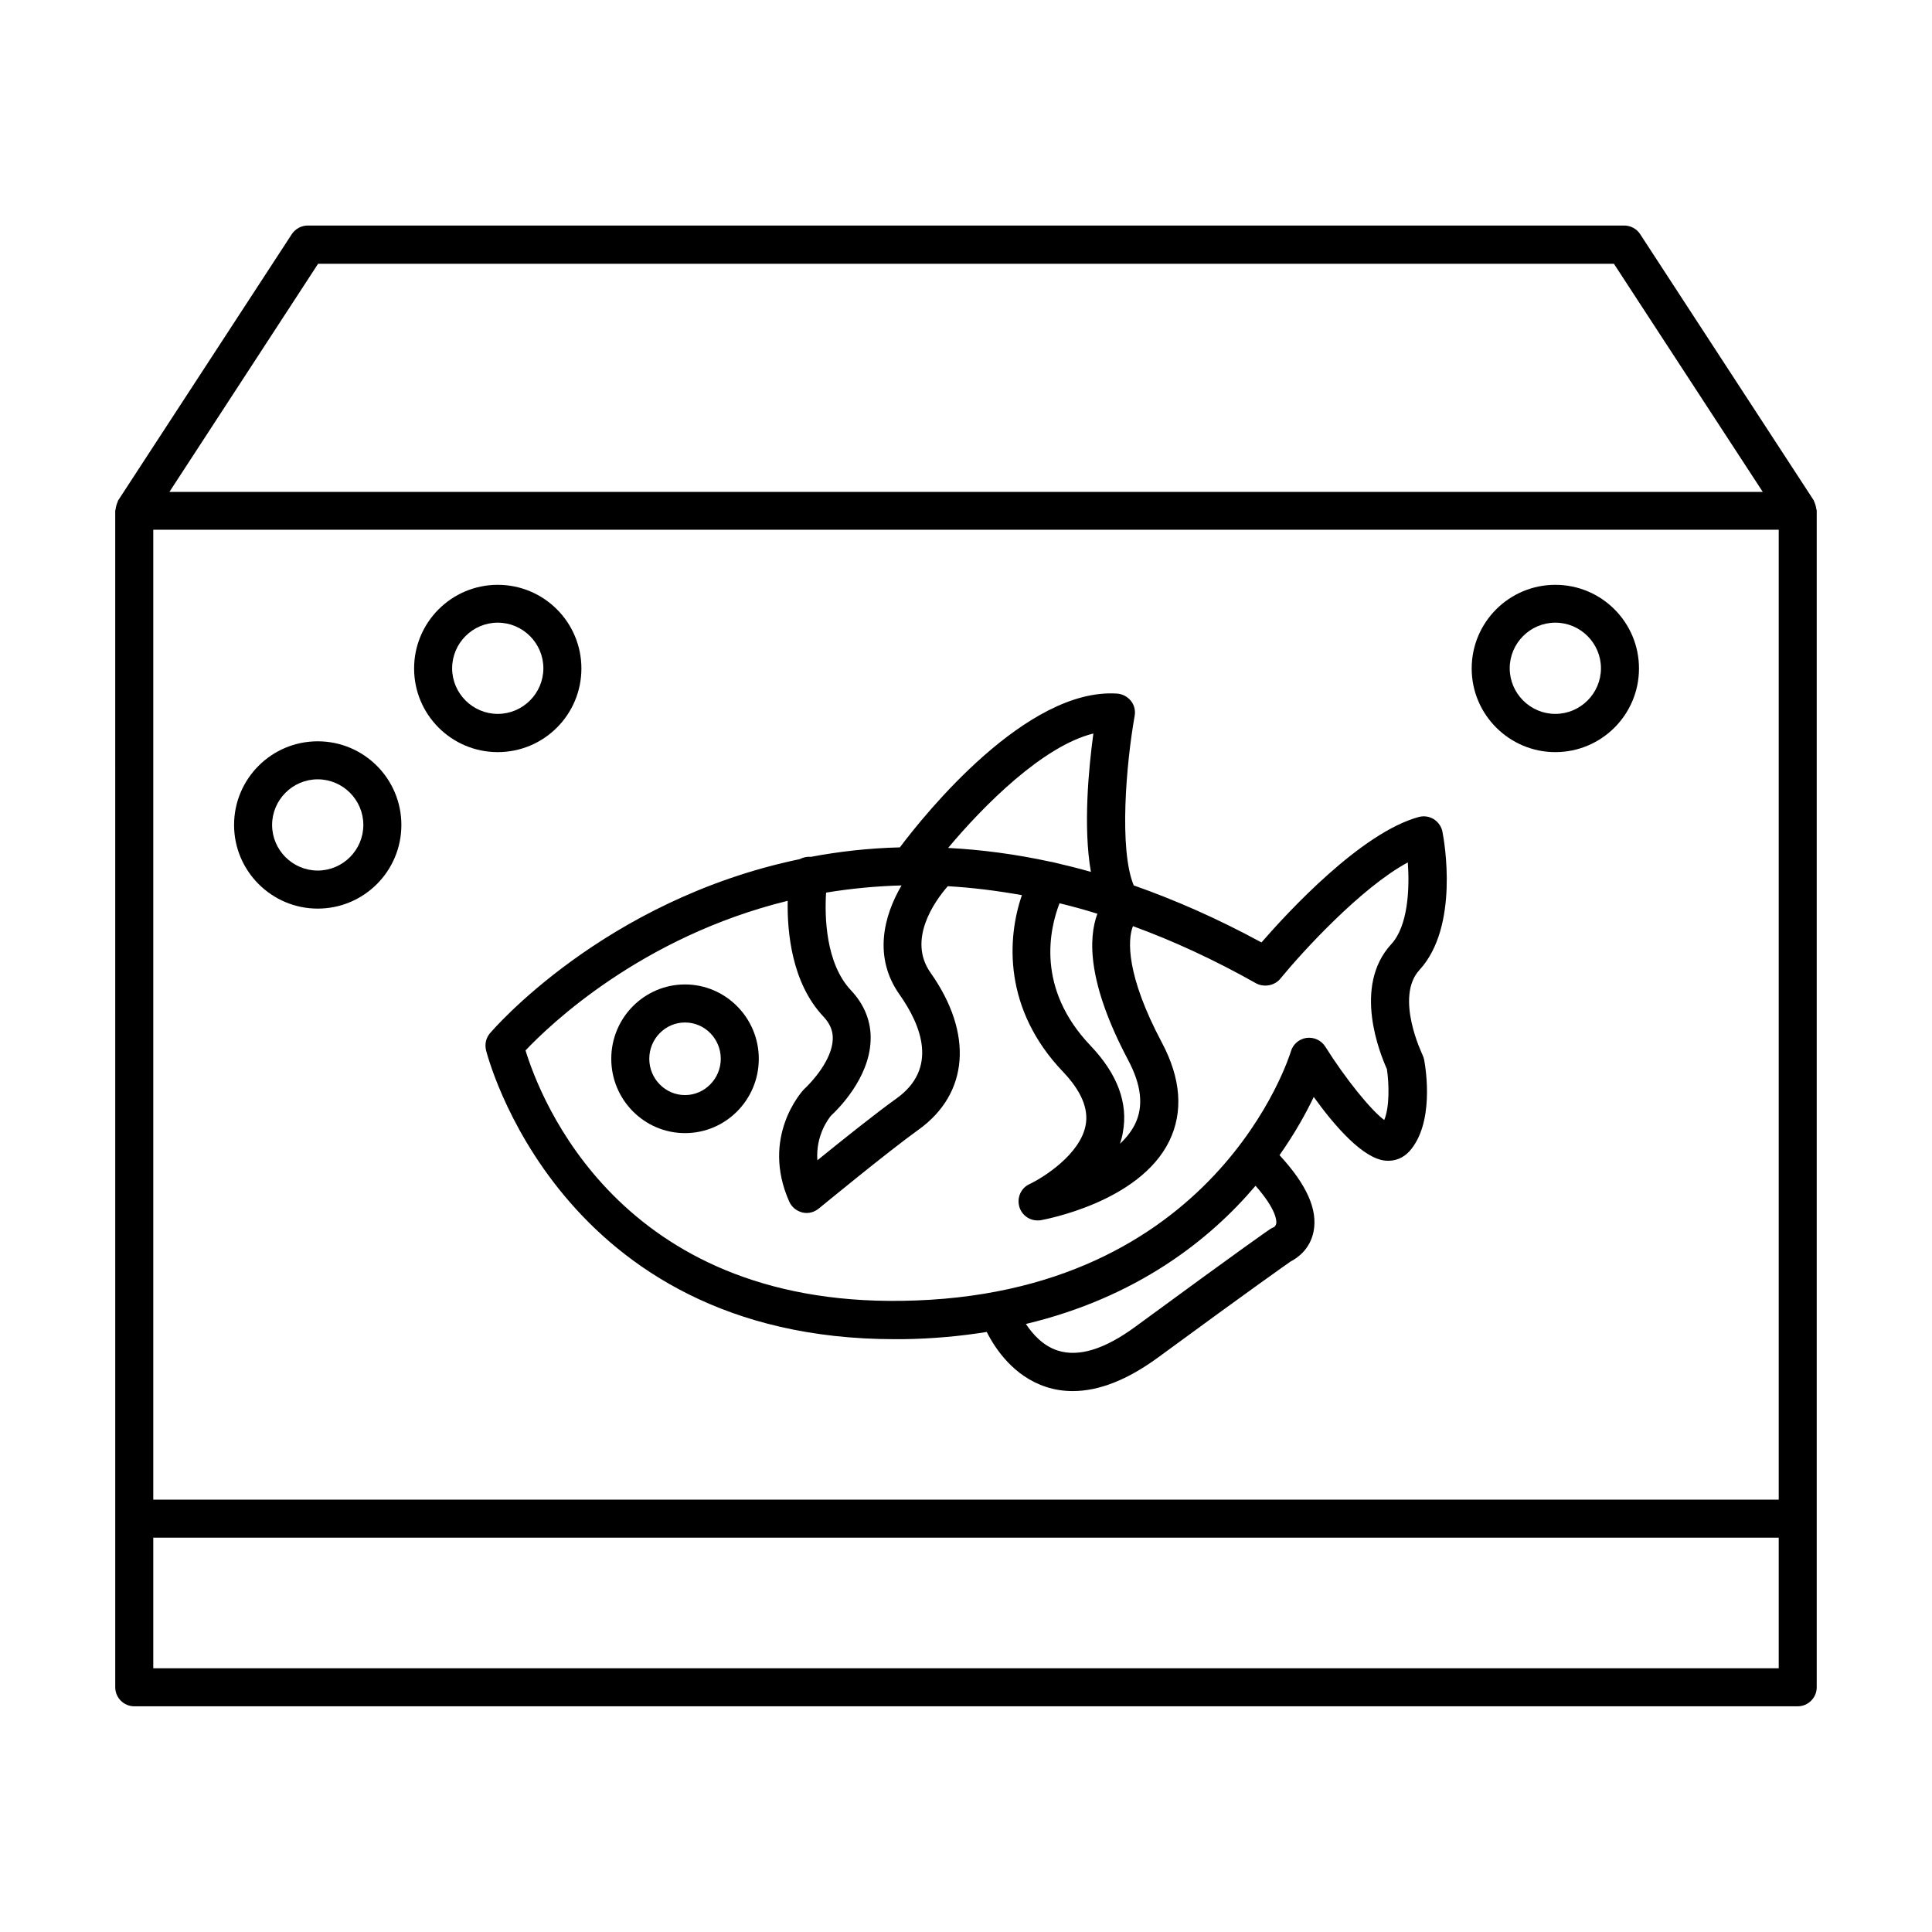 <?xml version="1.0" encoding="UTF-8"?>
<!-- Uploaded to: ICON Repo, www.svgrepo.com, Generator: ICON Repo Mixer Tools -->
<svg fill="#000000" width="800px" height="800px" version="1.1" viewBox="144 144 512 512" xmlns="http://www.w3.org/2000/svg">
 <g>
  <path d="m174.54 546.46v44.688c0 2.769 2.266 5.039 5.039 5.039h440.83c2.769 0 5.039-2.266 5.039-5.039v-311.81c0-0.152-0.051-0.301-0.102-0.402-0.051-0.352-0.102-0.656-0.203-1.008-0.102-0.352-0.203-0.656-0.352-0.957-0.051-0.152-0.102-0.25-0.152-0.402l-45.996-70.535c-0.906-1.41-2.519-2.266-4.231-2.266h-348.84c-1.715 0-3.273 0.855-4.231 2.266l-45.996 70.535c-0.102 0.102-0.102 0.25-0.152 0.402-0.152 0.301-0.25 0.605-0.352 0.957-0.102 0.352-0.152 0.656-0.203 1.008 0 0.152-0.102 0.25-0.102 0.402zm440.84-5.039h-430.76v-257.04h430.76zm0 44.688h-430.76v-34.613h430.76zm-387.08-372.21h343.4l39.449 60.457h-422.25z"/>
  <path d="m228.2 384.79c12.242 0 22.168-9.926 22.168-22.168 0-12.242-9.926-22.168-22.168-22.168-12.242 0-22.168 9.926-22.168 22.168 0 12.242 9.977 22.168 22.168 22.168zm0-34.262c6.648 0 12.09 5.441 12.09 12.09 0 6.648-5.441 12.09-12.09 12.09-6.648 0-12.09-5.441-12.09-12.09 0-6.648 5.441-12.09 12.09-12.09z"/>
  <path d="m556.18 343.32c12.242 0 22.168-9.926 22.168-22.168 0-12.242-9.926-22.168-22.168-22.168-12.242 0-22.168 9.926-22.168 22.168 0 12.242 9.977 22.168 22.168 22.168zm0-34.309c6.648 0 12.09 5.441 12.09 12.09 0 6.648-5.441 12.09-12.09 12.09-6.648 0-12.09-5.441-12.09-12.09 0-6.648 5.438-12.09 12.09-12.09z"/>
  <path d="m275.91 343.32c12.242 0 22.168-9.926 22.168-22.168 0-12.242-9.926-22.168-22.168-22.168-12.242 0-22.168 9.926-22.168 22.168 0 12.242 9.926 22.168 22.168 22.168zm0-34.309c6.648 0 12.09 5.441 12.09 12.09 0 6.648-5.441 12.09-12.09 12.09-6.648 0-12.09-5.441-12.09-12.09 0-6.648 5.441-12.09 12.09-12.09z"/>
  <path d="m358.84 371.08c-1.059-0.102-2.016 0.152-2.922 0.605-51.992 10.832-81.617 45.594-82.121 46.199-1.008 1.211-1.359 2.82-1.008 4.383 0.203 0.754 19.043 76.629 108.32 76.629h2.117c7.961-0.102 15.367-0.805 22.27-1.914 2.316 4.586 7.203 11.789 15.719 14.559 2.266 0.754 4.637 1.109 7.106 1.109 6.902 0 14.461-2.973 22.52-8.867 25.695-18.844 33.703-24.434 35.215-25.492 1.562-0.805 5.09-3.074 6.047-7.91 1.16-5.793-1.812-12.445-9.02-20.254 4.082-5.793 7.055-11.184 9.07-15.418 5.742 7.961 13.148 16.375 19.043 16.879 2.418 0.203 4.637-0.656 6.297-2.469 6.602-7.356 4.434-21.461 3.93-24.234-0.102-0.453-0.25-0.957-0.453-1.359-0.051-0.152-7.406-15.266-0.805-22.469 10.578-11.488 6.602-34.109 6.098-36.625-0.25-1.359-1.109-2.57-2.266-3.324-1.211-0.754-2.621-0.957-3.981-0.605-15.266 4.133-34.613 25.09-41.715 33.25-11.688-6.348-22.973-11.285-33.855-15.113-3.93-9.523-2.016-32.195 0.25-44.941 0.25-1.41-0.102-2.871-1.008-3.981s-2.215-1.812-3.68-1.914c-23.98-1.562-50.836 31.84-57.535 40.758-8.266 0.203-16.176 1.109-23.633 2.519zm10.684 35.371c-6.75-7.152-7.004-19.648-6.602-25.895 6.348-1.059 13.047-1.715 20-1.914-4.734 8.062-7.559 19.043-0.504 28.969 5.742 8.16 10.277 19.547-0.855 27.508-5.441 3.879-14.812 11.387-20.957 16.375-0.453-6.602 2.922-10.984 3.629-11.84 1.812-1.664 10.078-9.824 10.48-19.801 0.25-4.891-1.566-9.574-5.191-13.402zm112.7 61.766c-0.102 0.605-0.504 0.906-0.555 0.957-0.352 0.152-0.707 0.301-1.008 0.504-0.25 0.152-6.5 4.434-35.82 25.945-8.113 5.945-14.965 8.062-20.504 6.297-3.93-1.258-6.648-4.332-8.465-7.055 29.32-7.004 48.668-22.219 60.859-36.625 5.594 6.348 5.594 9.371 5.492 9.977zm1.109-64.891c5.691-6.953 21.312-24.082 33.754-30.781 0.504 7.004 0.051 16.879-4.383 21.664-10.328 11.234-2.922 29.172-1.16 33.102 0.605 4.031 0.707 10.125-0.707 13.504-3.477-2.57-10.176-10.781-15.617-19.445-1.059-1.664-2.973-2.57-4.988-2.316-1.965 0.301-3.578 1.664-4.133 3.578-0.203 0.656-19.75 64.992-103.13 66.102-74.91 1.148-95.82-53.719-99.699-66.363 6.449-6.801 30.73-30.129 69.477-39.648-0.152 8.312 1.059 21.766 9.473 30.684 1.762 1.863 2.57 3.828 2.469 6.047-0.203 5.391-5.391 11.184-7.707 13.301-0.453 0.504-11.438 12.543-3.828 29.676 0.656 1.461 1.914 2.469 3.426 2.871 0.402 0.102 0.754 0.152 1.16 0.152 1.16 0 2.266-0.402 3.223-1.16 0.203-0.152 18.289-15.062 26.449-20.906 13.352-9.574 14.559-25.492 3.223-41.562-6.246-8.766 1.059-18.992 4.535-22.973 6.297 0.352 12.848 1.16 19.648 2.367-3.981 11.488-4.938 30.277 10.934 46.855 4.785 5.039 6.801 9.773 5.945 14.156-1.461 7.707-11.234 13.855-14.863 15.566-2.316 1.059-3.426 3.68-2.672 6.098 0.656 2.117 2.621 3.527 4.785 3.527 0.301 0 0.555 0 0.855-0.051 1.059-0.203 26.098-4.734 34.059-20.957 3.777-7.758 3.125-16.574-1.965-26.148-9.422-17.734-9.117-27.156-7.656-30.832 10.48 3.828 21.41 8.816 32.746 15.215 2.117 1.047 4.836 0.543 6.348-1.32zm-48.516-17.18c-2.418 6.551-2.672 18.34 8.16 38.793 3.527 6.648 4.133 12.242 1.812 16.977-0.957 1.914-2.316 3.629-3.981 5.188 0.301-0.957 0.605-1.914 0.754-2.973 1.461-7.758-1.41-15.516-8.566-23.023-14.508-15.215-10.832-30.934-8.211-37.734 3.328 0.809 6.656 1.715 10.031 2.773zm-1.059-47.762c-1.211 8.867-2.769 24.637-0.656 36.676-3.324-0.957-6.602-1.762-9.875-2.519-0.25-0.051-0.504-0.152-0.754-0.152-9.473-2.066-18.539-3.223-27.207-3.68 9.473-11.332 25.191-27.051 38.492-30.324z"/>
  <path d="m325.54 404.89c-10.781 0-19.547 8.816-19.547 19.699 0 10.883 8.766 19.699 19.547 19.699s19.547-8.816 19.547-19.699c0-10.883-8.816-19.699-19.547-19.699zm0 29.32c-5.238 0-9.473-4.332-9.473-9.621 0-5.289 4.231-9.621 9.473-9.621 5.238 0 9.473 4.332 9.473 9.621 0 5.289-4.281 9.621-9.473 9.621z"/>
 </g>
</svg>